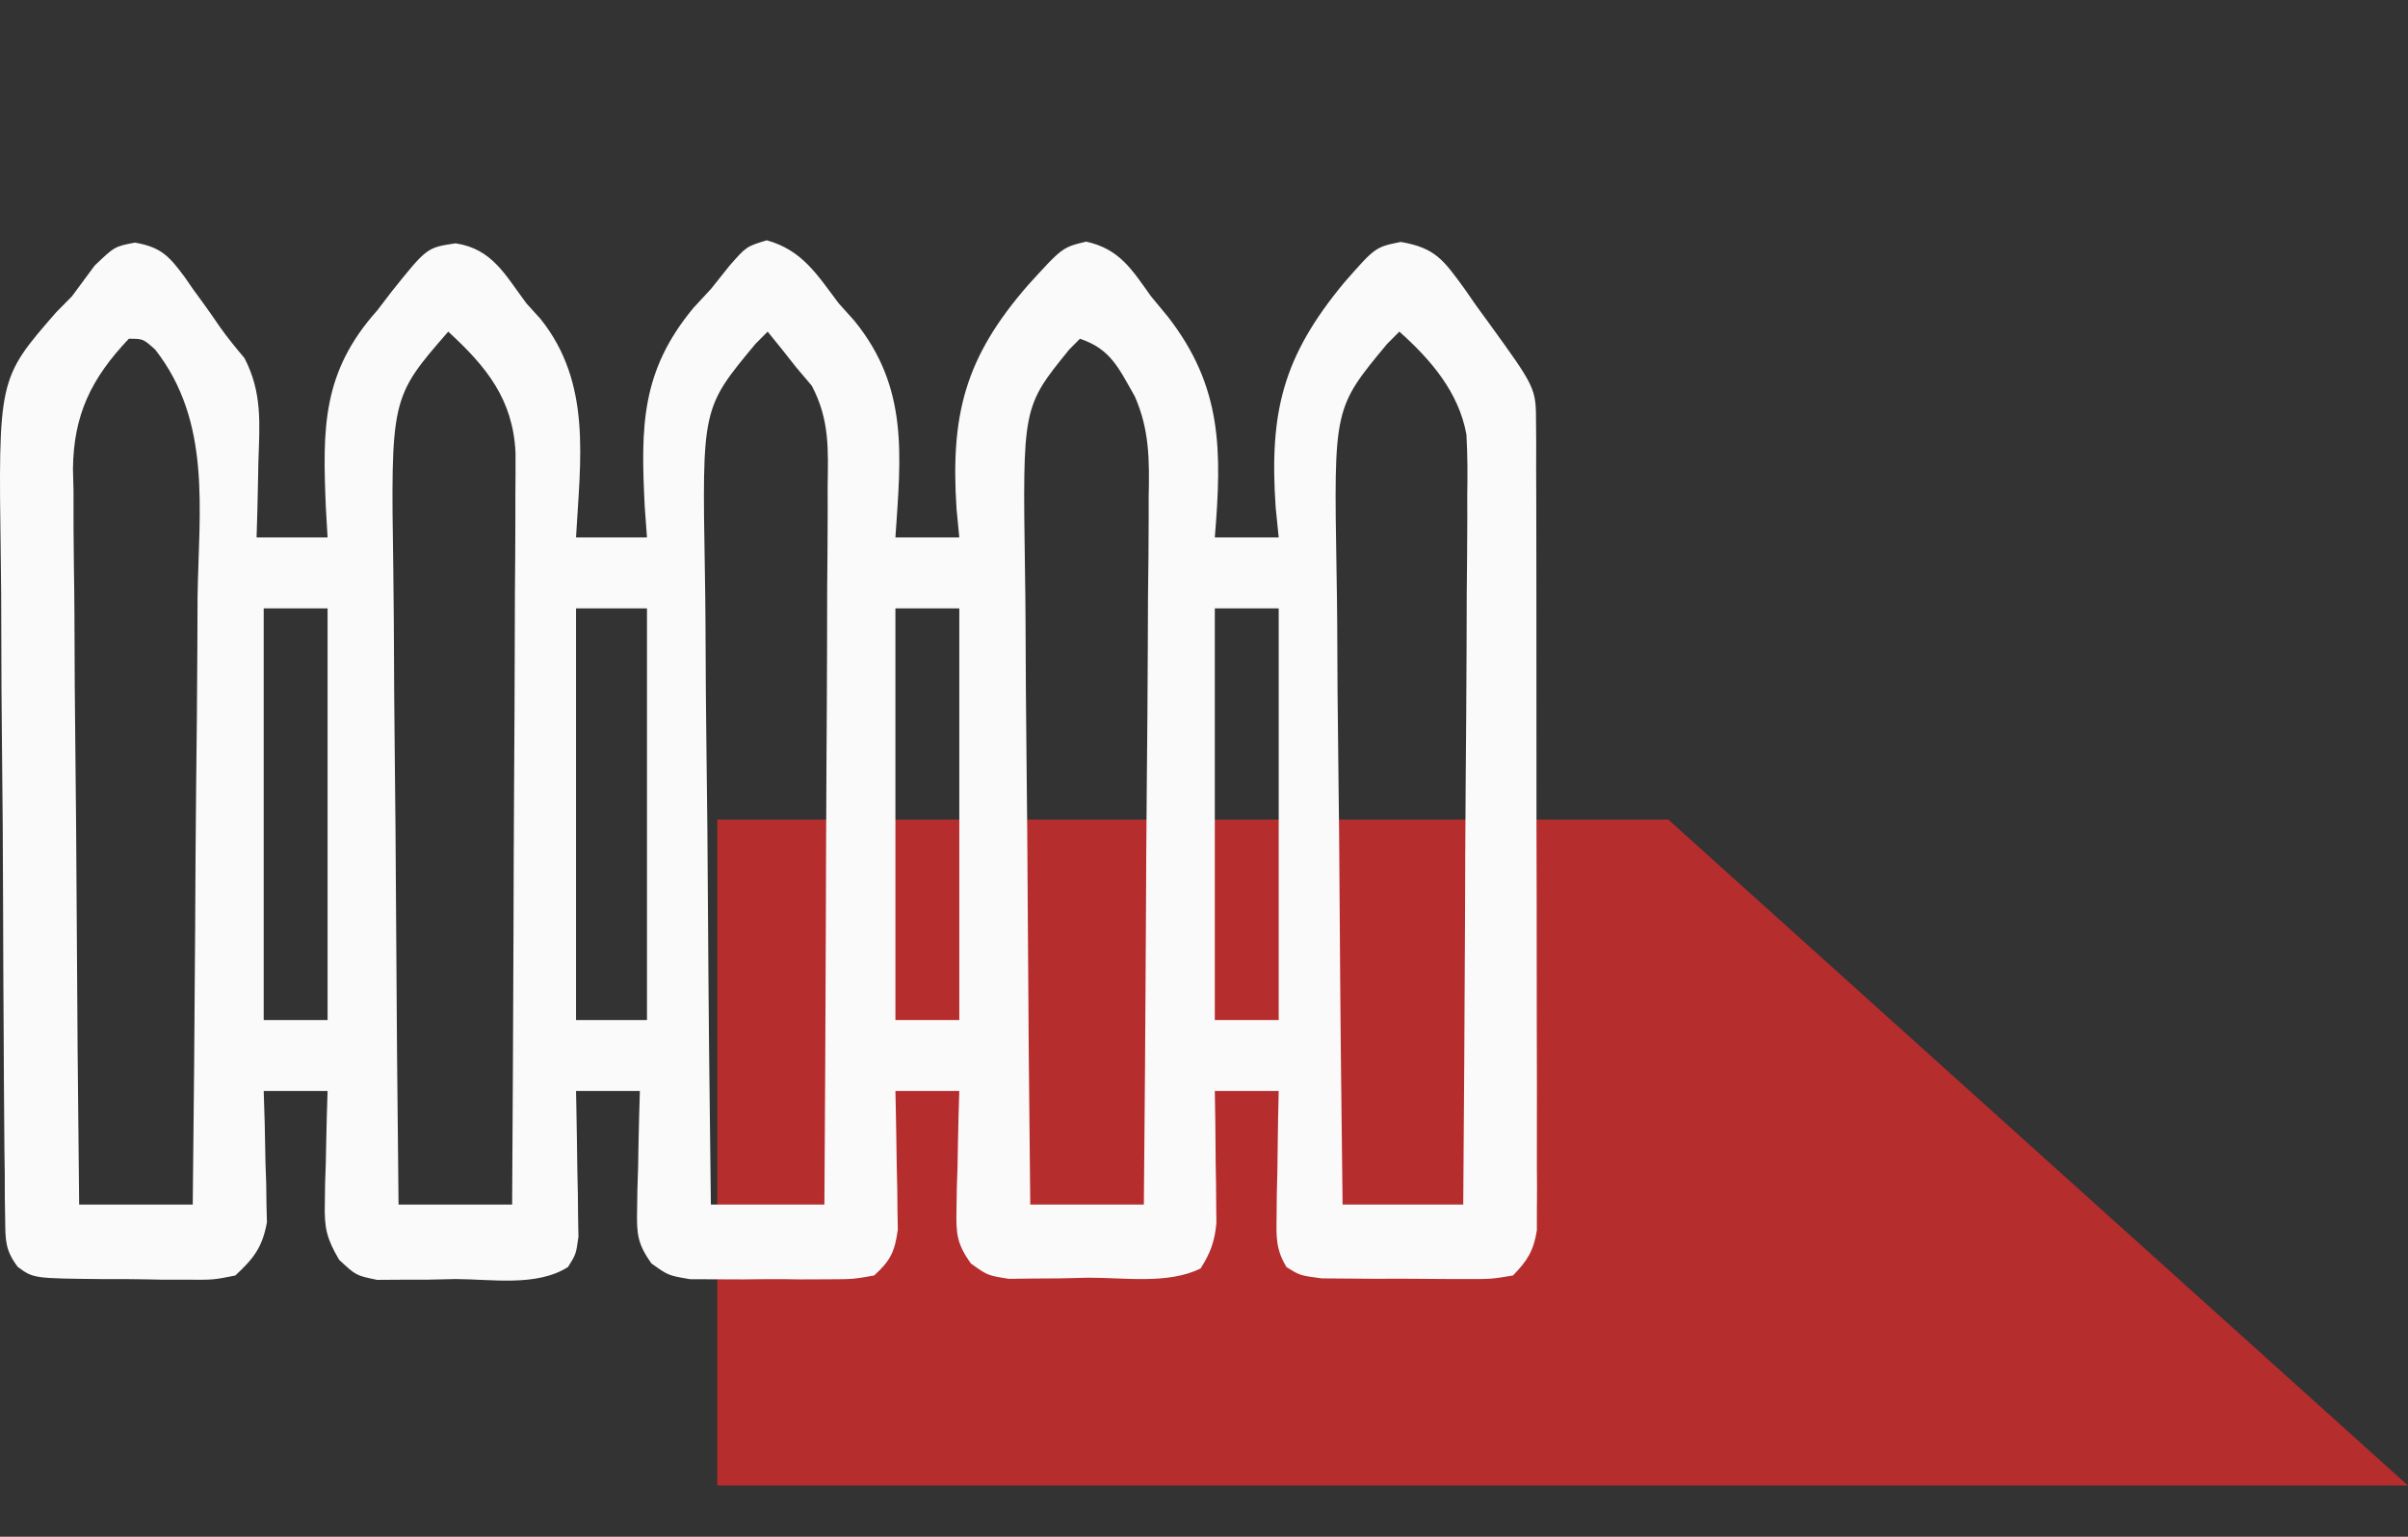 <svg xmlns="http://www.w3.org/2000/svg" width="47" height="30" viewBox="0 0 47 30" fill="none"><rect x="0" y="0" width="47" height="30" fill="#333333" stroke="none"/><path d="M14 16H32.562L47 29H14V16Z" fill="#EF2B2D" fill-opacity="0.7"></path><path d="M14.966 4.691C15.661 4.885 15.946 5.359 16.369 5.92L16.676 6.262C17.737 7.565 17.585 8.885 17.477 10.492H18.724L18.67 9.934C18.549 8.087 18.84 6.976 20.06 5.572C20.736 4.828 20.736 4.828 21.2 4.717C21.853 4.86 22.094 5.264 22.464 5.782L22.794 6.181C23.863 7.556 23.849 8.799 23.711 10.492H24.958L24.899 9.908C24.772 8.047 25.036 6.968 26.23 5.524C26.844 4.823 26.844 4.823 27.341 4.723C28.024 4.839 28.181 5.088 28.579 5.629L28.811 5.964L29.051 6.293C29.98 7.576 29.98 7.576 29.981 8.265C29.982 8.406 29.983 8.547 29.984 8.692C29.984 8.847 29.984 9.001 29.983 9.16C29.984 9.323 29.985 9.485 29.985 9.653C29.987 10.099 29.987 10.545 29.987 10.992C29.987 11.364 29.987 11.737 29.988 12.109C29.99 12.988 29.99 13.867 29.989 14.746C29.988 15.652 29.99 16.559 29.993 17.465C29.995 18.244 29.996 19.022 29.995 19.801C29.995 20.266 29.996 20.731 29.998 21.195C29.999 21.714 29.998 22.232 29.997 22.751C29.998 22.905 29.999 23.059 30 23.218C29.999 23.359 29.998 23.5 29.997 23.646C29.997 23.768 29.997 23.891 29.997 24.017C29.934 24.419 29.812 24.61 29.53 24.9C29.108 24.97 29.108 24.97 28.595 24.969C28.504 24.969 28.413 24.969 28.32 24.969C28.128 24.969 27.937 24.968 27.745 24.965C27.453 24.961 27.16 24.962 26.867 24.964C26.681 24.963 26.495 24.962 26.309 24.96C26.139 24.959 25.97 24.957 25.796 24.956C25.373 24.9 25.373 24.9 25.11 24.735C24.901 24.391 24.911 24.147 24.917 23.747L24.921 23.315L24.932 22.865L24.938 22.41C24.942 22.04 24.949 21.669 24.958 21.298H23.711L23.721 21.915C23.723 22.183 23.726 22.45 23.728 22.718L23.735 23.125L23.738 23.517C23.739 23.636 23.741 23.755 23.742 23.877C23.708 24.237 23.627 24.457 23.434 24.762C22.801 25.078 21.929 24.938 21.235 24.943L20.692 24.956L20.171 24.959C19.934 24.962 19.934 24.962 19.692 24.965C19.278 24.9 19.278 24.9 18.948 24.664C18.678 24.282 18.659 24.089 18.669 23.625L18.675 23.214L18.689 22.787L18.697 22.354C18.703 22.002 18.712 21.65 18.724 21.298H17.477C17.479 21.387 17.481 21.477 17.483 21.569C17.492 21.975 17.497 22.381 17.503 22.787L17.513 23.214L17.517 23.625C17.52 23.75 17.522 23.875 17.524 24.003C17.465 24.431 17.383 24.609 17.061 24.9C16.654 24.972 16.654 24.972 16.161 24.974L15.624 24.976C15.531 24.975 15.439 24.974 15.344 24.972C15.062 24.969 14.781 24.972 14.5 24.976L13.962 24.974L13.469 24.972C13.044 24.9 13.044 24.9 12.713 24.663C12.444 24.282 12.425 24.088 12.435 23.625L12.441 23.214L12.455 22.787L12.462 22.354C12.469 22.002 12.478 21.65 12.489 21.298H11.243C11.245 21.392 11.247 21.487 11.249 21.584C11.258 22.011 11.263 22.438 11.269 22.865L11.279 23.315L11.283 23.747C11.285 23.878 11.288 24.009 11.29 24.145C11.243 24.484 11.243 24.484 11.087 24.734C10.477 25.123 9.595 24.971 8.896 24.969L8.355 24.981L7.836 24.982L7.36 24.985C6.948 24.9 6.948 24.9 6.619 24.593C6.377 24.179 6.328 23.975 6.34 23.503L6.345 23.112L6.359 22.709L6.367 22.298C6.373 21.965 6.383 21.631 6.394 21.298H5.147L5.166 21.91C5.172 22.177 5.177 22.443 5.182 22.709L5.196 23.112L5.201 23.503C5.204 23.622 5.207 23.74 5.21 23.862C5.122 24.347 4.953 24.566 4.593 24.9C4.168 24.985 4.168 24.985 3.674 24.982L3.136 24.981C2.998 24.978 2.998 24.978 2.857 24.975C2.576 24.969 2.294 24.969 2.013 24.97C0.652 24.957 0.652 24.957 0.346 24.731C0.101 24.407 0.105 24.209 0.101 23.805C0.099 23.665 0.096 23.525 0.094 23.38C0.093 23.227 0.093 23.073 0.093 22.914C0.091 22.752 0.088 22.59 0.086 22.423C0.081 21.979 0.078 21.534 0.076 21.089C0.075 20.81 0.073 20.531 0.072 20.253C0.066 19.379 0.062 18.506 0.06 17.632C0.058 16.628 0.051 15.623 0.039 14.618C0.03 13.839 0.026 13.061 0.025 12.282C0.025 11.818 0.022 11.355 0.015 10.891C-0.033 7.392 -0.033 7.392 1.095 6.098C1.249 5.942 1.249 5.942 1.406 5.782C1.554 5.583 1.701 5.384 1.848 5.184C2.238 4.812 2.238 4.812 2.633 4.736C3.145 4.825 3.303 5.001 3.607 5.412L3.779 5.661L3.954 5.9C4.069 6.059 4.182 6.219 4.292 6.382C4.44 6.593 4.605 6.792 4.771 6.99C5.122 7.661 5.068 8.275 5.043 9.02L5.035 9.449C5.029 9.797 5.019 10.145 5.008 10.492H6.394L6.36 9.909C6.296 8.361 6.283 7.266 7.364 6.059L7.645 5.691C8.332 4.833 8.332 4.833 8.892 4.75C9.609 4.858 9.859 5.366 10.273 5.92L10.55 6.226C11.554 7.479 11.327 8.975 11.243 10.492H12.628L12.584 9.889C12.505 8.319 12.512 7.246 13.534 6.011L13.875 5.643C13.996 5.492 14.117 5.34 14.238 5.188C14.568 4.812 14.568 4.812 14.966 4.691ZM2.515 6.613C1.783 7.383 1.435 8.097 1.424 9.155C1.43 9.37 1.43 9.37 1.435 9.58C1.434 10.06 1.435 10.539 1.442 11.018C1.448 11.36 1.451 11.701 1.453 12.043C1.455 12.939 1.461 13.836 1.472 14.732C1.483 15.661 1.49 16.589 1.495 17.517C1.505 19.516 1.522 21.515 1.545 23.515H3.762C3.782 21.717 3.799 19.92 3.809 18.123C3.814 17.205 3.818 16.288 3.828 15.37C3.839 14.473 3.848 13.575 3.852 12.677C3.853 12.335 3.854 11.992 3.856 11.65C3.883 9.948 4.132 8.234 3.028 6.823C2.792 6.613 2.792 6.613 2.515 6.613ZM8.749 6.474C7.626 7.764 7.626 7.764 7.677 11.161C7.682 11.498 7.685 11.835 7.687 12.173C7.69 13.059 7.695 13.946 7.706 14.832C7.717 15.75 7.724 16.668 7.729 17.586C7.739 19.562 7.757 21.538 7.779 23.515H9.996C10.007 21.708 10.017 19.902 10.023 18.096C10.026 17.174 10.028 16.253 10.034 15.332C10.04 14.43 10.045 13.528 10.047 12.626C10.048 12.282 10.049 11.939 10.05 11.595C10.054 11.101 10.059 10.607 10.059 10.114C10.059 9.959 10.059 9.809 10.059 9.659C10.062 9.385 10.064 9.111 10.062 8.837C10.014 7.798 9.495 7.158 8.749 6.474ZM14.745 6.714C13.703 7.966 13.703 7.966 13.758 11.161C13.764 11.498 13.768 11.835 13.77 12.173C13.773 13.059 13.779 13.946 13.791 14.832C13.804 15.75 13.812 16.668 13.817 17.586C13.829 19.562 13.849 21.538 13.875 23.515H16.091C16.103 21.69 16.113 19.865 16.119 18.04C16.122 17.016 16.125 15.992 16.131 14.969C16.137 14.151 16.141 13.332 16.143 12.514C16.144 12.167 16.145 11.82 16.145 11.474C16.15 10.975 16.154 10.475 16.155 9.976C16.154 9.82 16.154 9.669 16.154 9.517C16.165 8.775 16.196 8.197 15.845 7.531C15.74 7.407 15.639 7.287 15.537 7.167C15.355 6.934 15.171 6.703 14.983 6.474C14.902 6.556 14.823 6.635 14.745 6.714ZM20.87 6.823C19.959 7.945 19.959 7.945 20.006 11.146C20.012 11.484 20.015 11.822 20.017 12.159C20.02 13.047 20.025 13.934 20.036 14.822C20.047 15.741 20.054 16.66 20.059 17.579C20.069 19.557 20.087 21.536 20.109 23.515H22.326C22.343 21.715 22.357 19.916 22.366 18.116C22.37 17.198 22.374 16.279 22.383 15.361C22.392 14.462 22.4 13.563 22.403 12.664C22.404 12.322 22.405 11.979 22.407 11.636C22.413 11.144 22.42 10.653 22.42 10.161C22.42 10.006 22.42 9.856 22.42 9.706C22.435 8.997 22.439 8.393 22.149 7.737C21.839 7.197 21.685 6.815 21.079 6.613C21.008 6.684 20.939 6.754 20.87 6.823ZM27.074 6.714C26.033 7.966 26.033 7.966 26.087 11.161C26.093 11.498 26.098 11.835 26.1 12.173C26.102 13.059 26.109 13.946 26.121 14.832C26.134 15.75 26.141 16.668 26.147 17.586C26.159 19.562 26.179 21.538 26.205 23.515H28.56C28.574 21.711 28.586 19.907 28.594 18.102C28.597 17.182 28.6 16.262 28.607 15.342C28.615 14.441 28.622 13.54 28.625 12.639C28.625 12.295 28.626 11.952 28.628 11.609C28.633 11.116 28.638 10.623 28.639 10.129C28.639 9.975 28.639 9.825 28.638 9.674C28.645 9.275 28.645 8.882 28.622 8.483C28.474 7.658 27.926 7.02 27.313 6.474C27.232 6.556 27.153 6.635 27.074 6.714ZM5.147 19.913H6.394V11.877H5.147V19.913ZM11.243 19.913H12.628V11.877H11.243V19.913ZM17.477 11.877V19.913H18.724V11.877H17.477ZM23.711 19.913H24.958V11.877H23.711V19.913Z" fill="#FAFAFA"></path></svg>